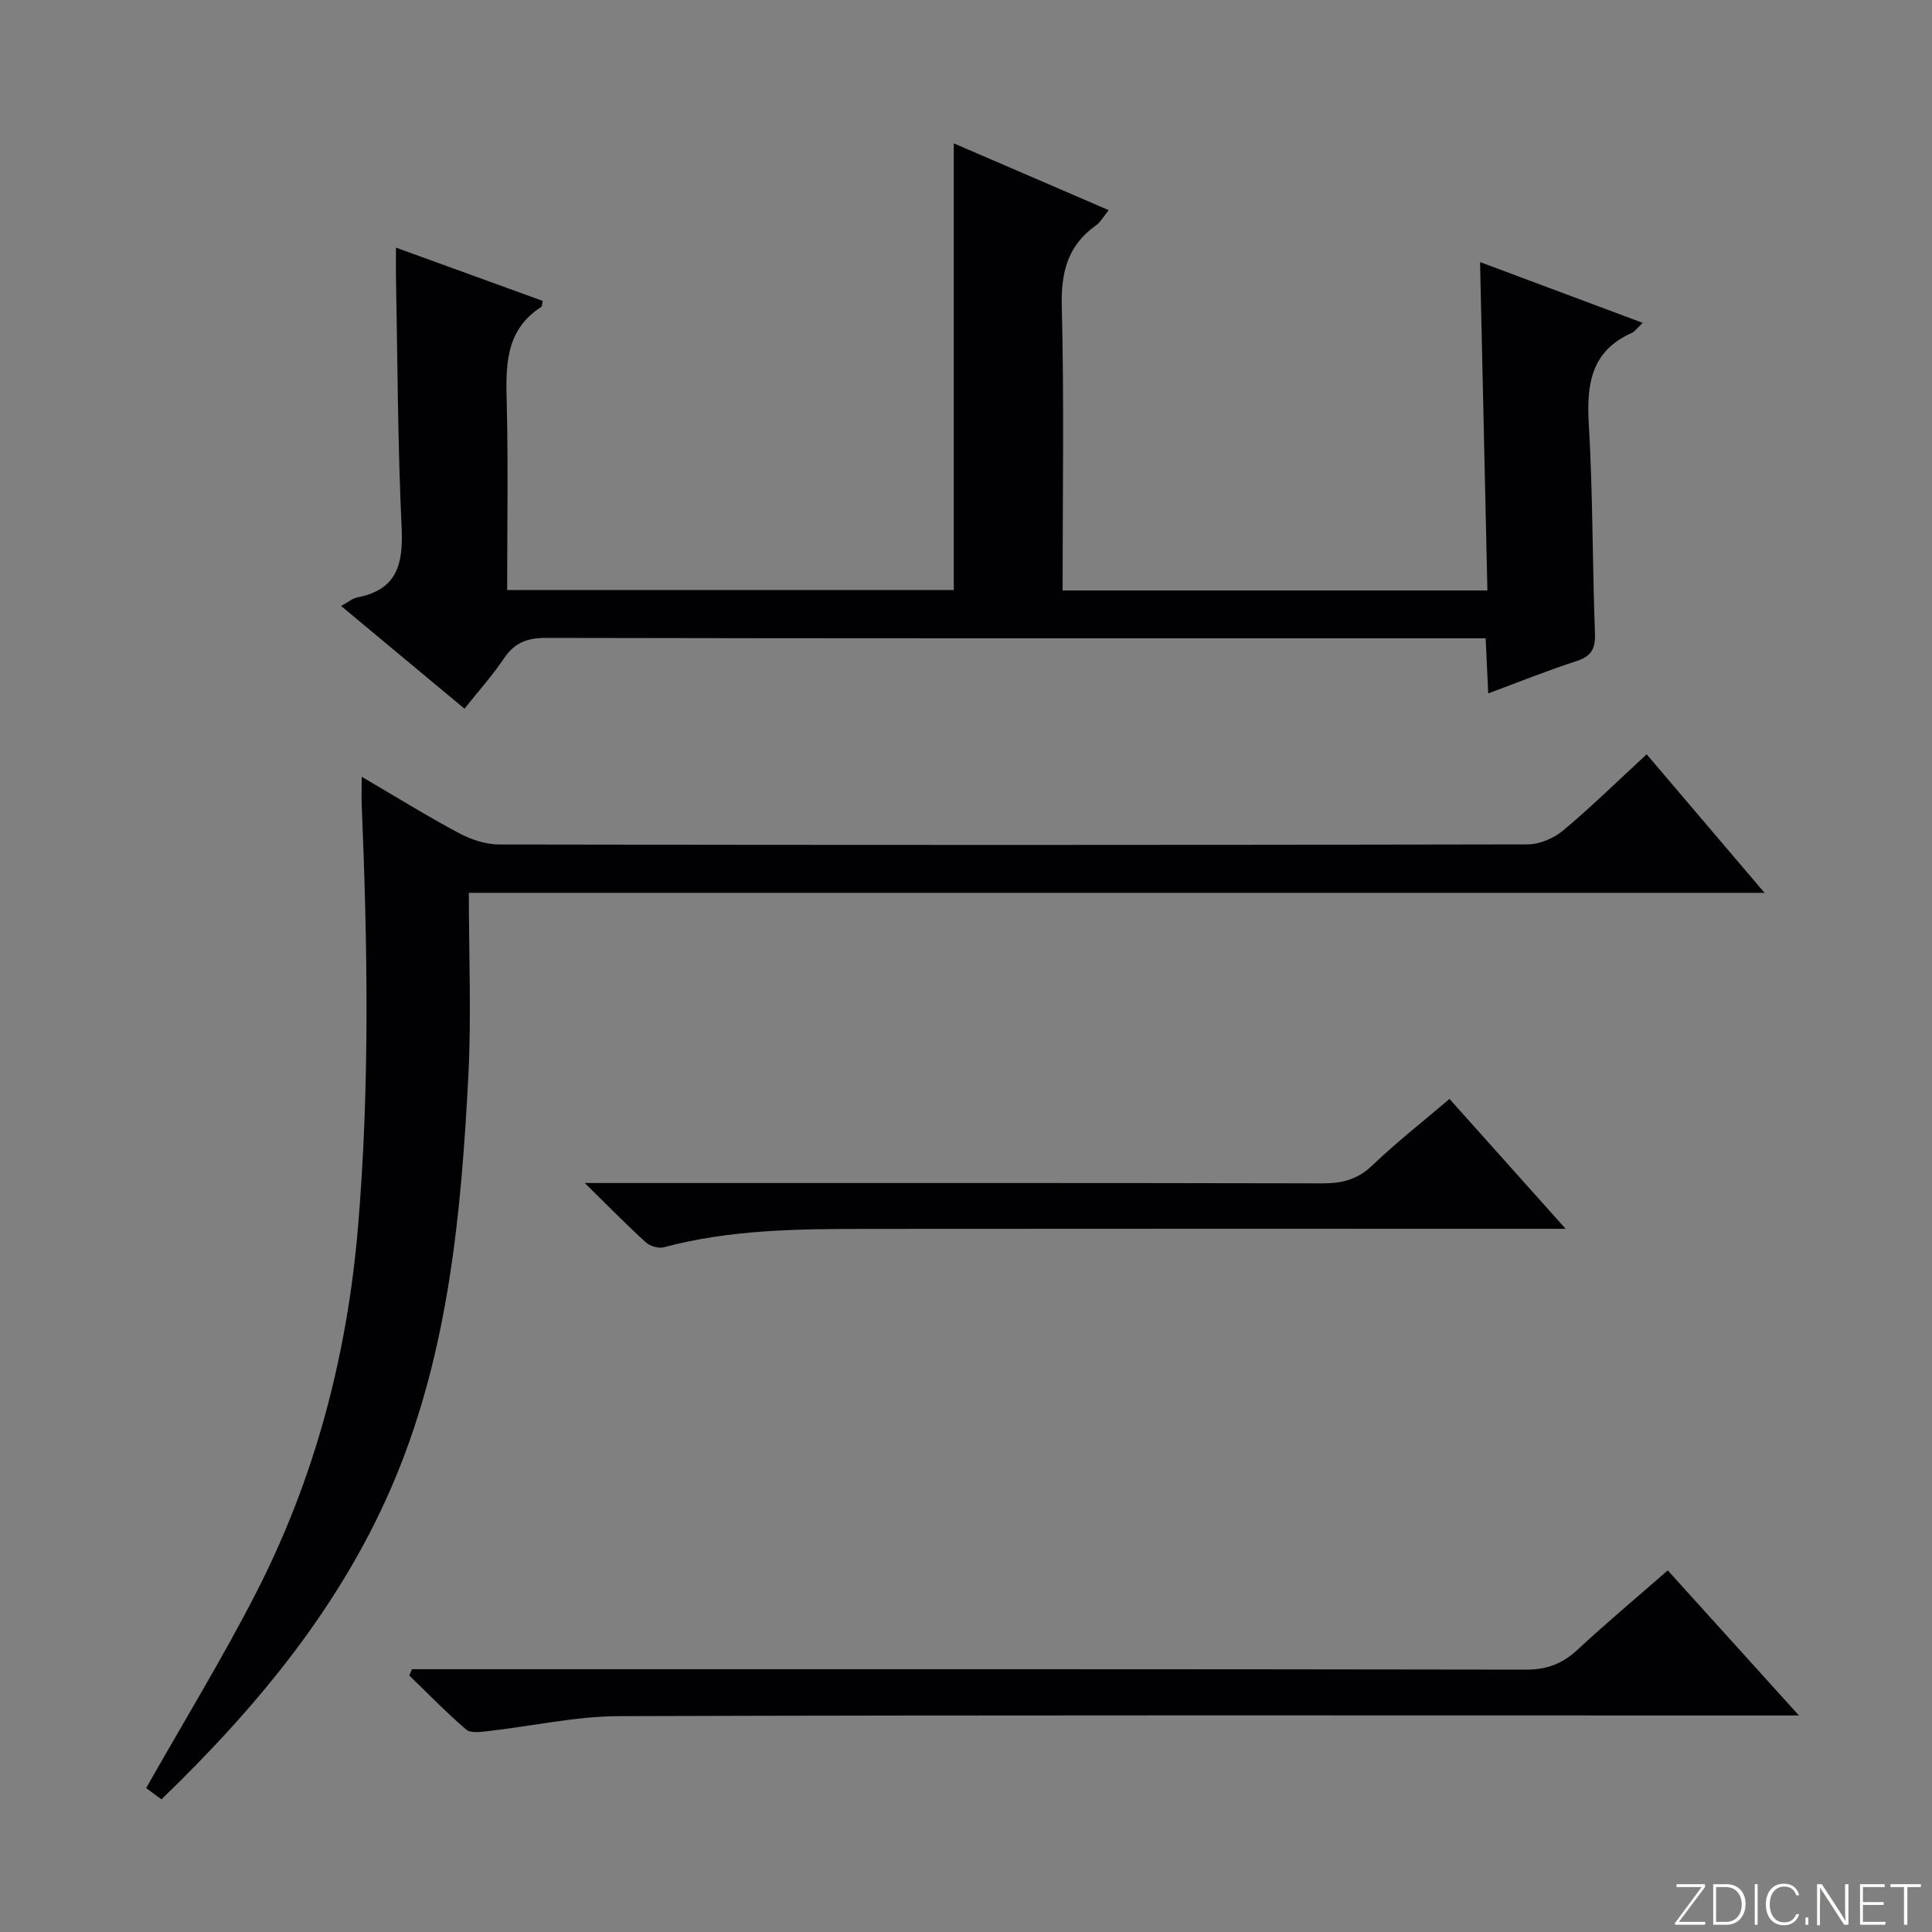 <svg enable-background="new 0 0 400 400" viewBox="0 0 400 400" xmlns="http://www.w3.org/2000/svg"><rect x="0" y="0" width="400" height="400" fill="#808080" stroke="none"/><g fill="#fbfcfa"><path d="m346.9 398 5.4-7.3h-5.2v-.6h5.9v.6l-5.4 7.2h5.5l-.1.6h-6.2v-.5z"/><path d="m354.7 390.1h2.8c2.3 0 3.9 1.6 3.9 4.1s-1.6 4.3-3.9 4.3h-2.8zm.6 7.8h2c2.2 0 3.3-1.6 3.3-3.6 0-1.8-1-3.6-3.3-3.6h-2z"/><path d="m363.9 390.1v8.4h-.6v-8.4z"/><path d="m372.5 396.3c-.4 1.3-1.4 2.3-3.2 2.3-2.4 0-3.7-1.9-3.7-4.3 0-2.3 1.2-4.3 3.7-4.3 1.8 0 2.9 1 3.2 2.4h-.6c-.4-1.1-1.1-1.8-2.5-1.8-2.1 0-3 1.9-3 3.7s.9 3.7 3 3.7c1.4 0 2.1-.7 2.5-1.7z"/><path d="m373.8 398.5v-1.5h.6v1.5z"/><path d="m376.2 398.5v-8.4h1c1.3 2 4.4 6.7 4.9 7.6-.1-1.2-.1-2.4-.1-3.8v-3.8h.7v8.4h-.9c-1.2-1.9-4.4-6.8-5-7.7.1 1.1 0 2.3 0 3.9v3.9h-.6z"/><path d="m390 394.4h-4.3v3.5h4.7l-.1.6h-5.2v-8.4h5.1v.6h-4.5v3.1h4.3v.7z"/><path d="m394.2 390.7h-2.8v-.6h6.3v.6h-2.8v7.8h-.7z"/></g><path d="m96.17 146.73c-8.72-7.26-17-14.15-25.55-21.27 1.4-.75 2.35-1.58 3.42-1.79 8.27-1.6 9.46-7 9.11-14.49-.81-17.28-.84-34.6-1.17-51.91-.03-1.77 0-3.55 0-6 10.57 3.84 20.49 7.43 30.39 11.03-.15.63-.11 1.12-.31 1.24-7.63 4.92-7.33 12.45-7.14 20.25.31 12.65.08 25.31.08 38.38h92.47c0-30.61 0-61.16 0-92.49 10.58 4.56 21.12 9.11 32.08 13.83-1.04 1.26-1.68 2.47-2.68 3.18-5.85 4.17-7.22 9.72-7.04 16.79.5 19.47.17 38.96.17 58.77h87.95c-.5-22.52-1-44.87-1.52-67.99 11.09 4.15 22.1 8.26 33.67 12.58-1.11 1.05-1.59 1.78-2.25 2.08-8.38 3.73-9.39 10.53-8.91 18.78.85 14.45.74 28.95 1.28 43.41.12 3.19-.74 4.77-3.84 5.77-5.96 1.93-11.79 4.28-18.26 6.68-.19-4.02-.35-7.41-.53-11.4-2.05 0-3.82 0-5.6 0-62.99 0-125.97.04-188.96-.09-3.91-.01-6.54 1.02-8.72 4.29-2.32 3.45-5.12 6.56-8.14 10.37z" fill="#010103"/><path d="m74.89 160.82c7.01 4.1 13.46 8.11 20.15 11.68 2.51 1.34 5.55 2.34 8.36 2.34 70.97.13 141.93.13 212.9-.02 2.48-.01 5.42-1.28 7.36-2.9 5.84-4.89 11.29-10.24 17.26-15.75 8.07 9.48 15.91 18.69 24.41 28.68-89.69 0-178.61 0-268.26 0 0 13.13.54 25.61-.11 38.03-1.47 28.24-4.06 56.42-15.02 82.91-10.76 25.98-28.27 47.19-48.52 66.75-1.34-.99-2.48-1.83-3.16-2.34 7.73-13.65 15.72-26.71 22.69-40.28 12.2-23.75 18.9-49.07 21.16-75.76 2.47-29.1 1.99-58.17.79-87.27-.08-1.8-.01-3.6-.01-6.07z" fill="#010103"/><path d="m345.29 325.13c9.06 10.02 17.62 19.49 27.16 30.04-3.1 0-4.98 0-6.86 0-79.13 0-158.27-.11-237.4.14-9.05.03-18.09 2.08-27.15 3.1-1.51.17-3.59.47-4.52-.32-4.1-3.52-7.88-7.43-11.78-11.19.19-.44.37-.88.56-1.31h6.22c74.8 0 149.61-.04 224.41.09 4.33.01 7.55-1.21 10.67-4.11 5.94-5.53 12.19-10.75 18.69-16.44z" fill="#010103"/><path d="m121.07 244.93h6.84c48.65 0 97.3-.04 145.95.07 4.07.01 7.25-.83 10.29-3.74 4.91-4.71 10.3-8.92 15.95-13.74 7.73 8.64 15.39 17.2 24.05 26.89-3.35 0-5.26 0-7.16 0-45.82 0-91.64-.03-137.45.02-14.13.02-28.26.09-42.08 3.8-1.11.3-2.89-.23-3.77-1.03-3.94-3.58-7.66-7.4-12.62-12.27z" fill="#010103"/></svg>